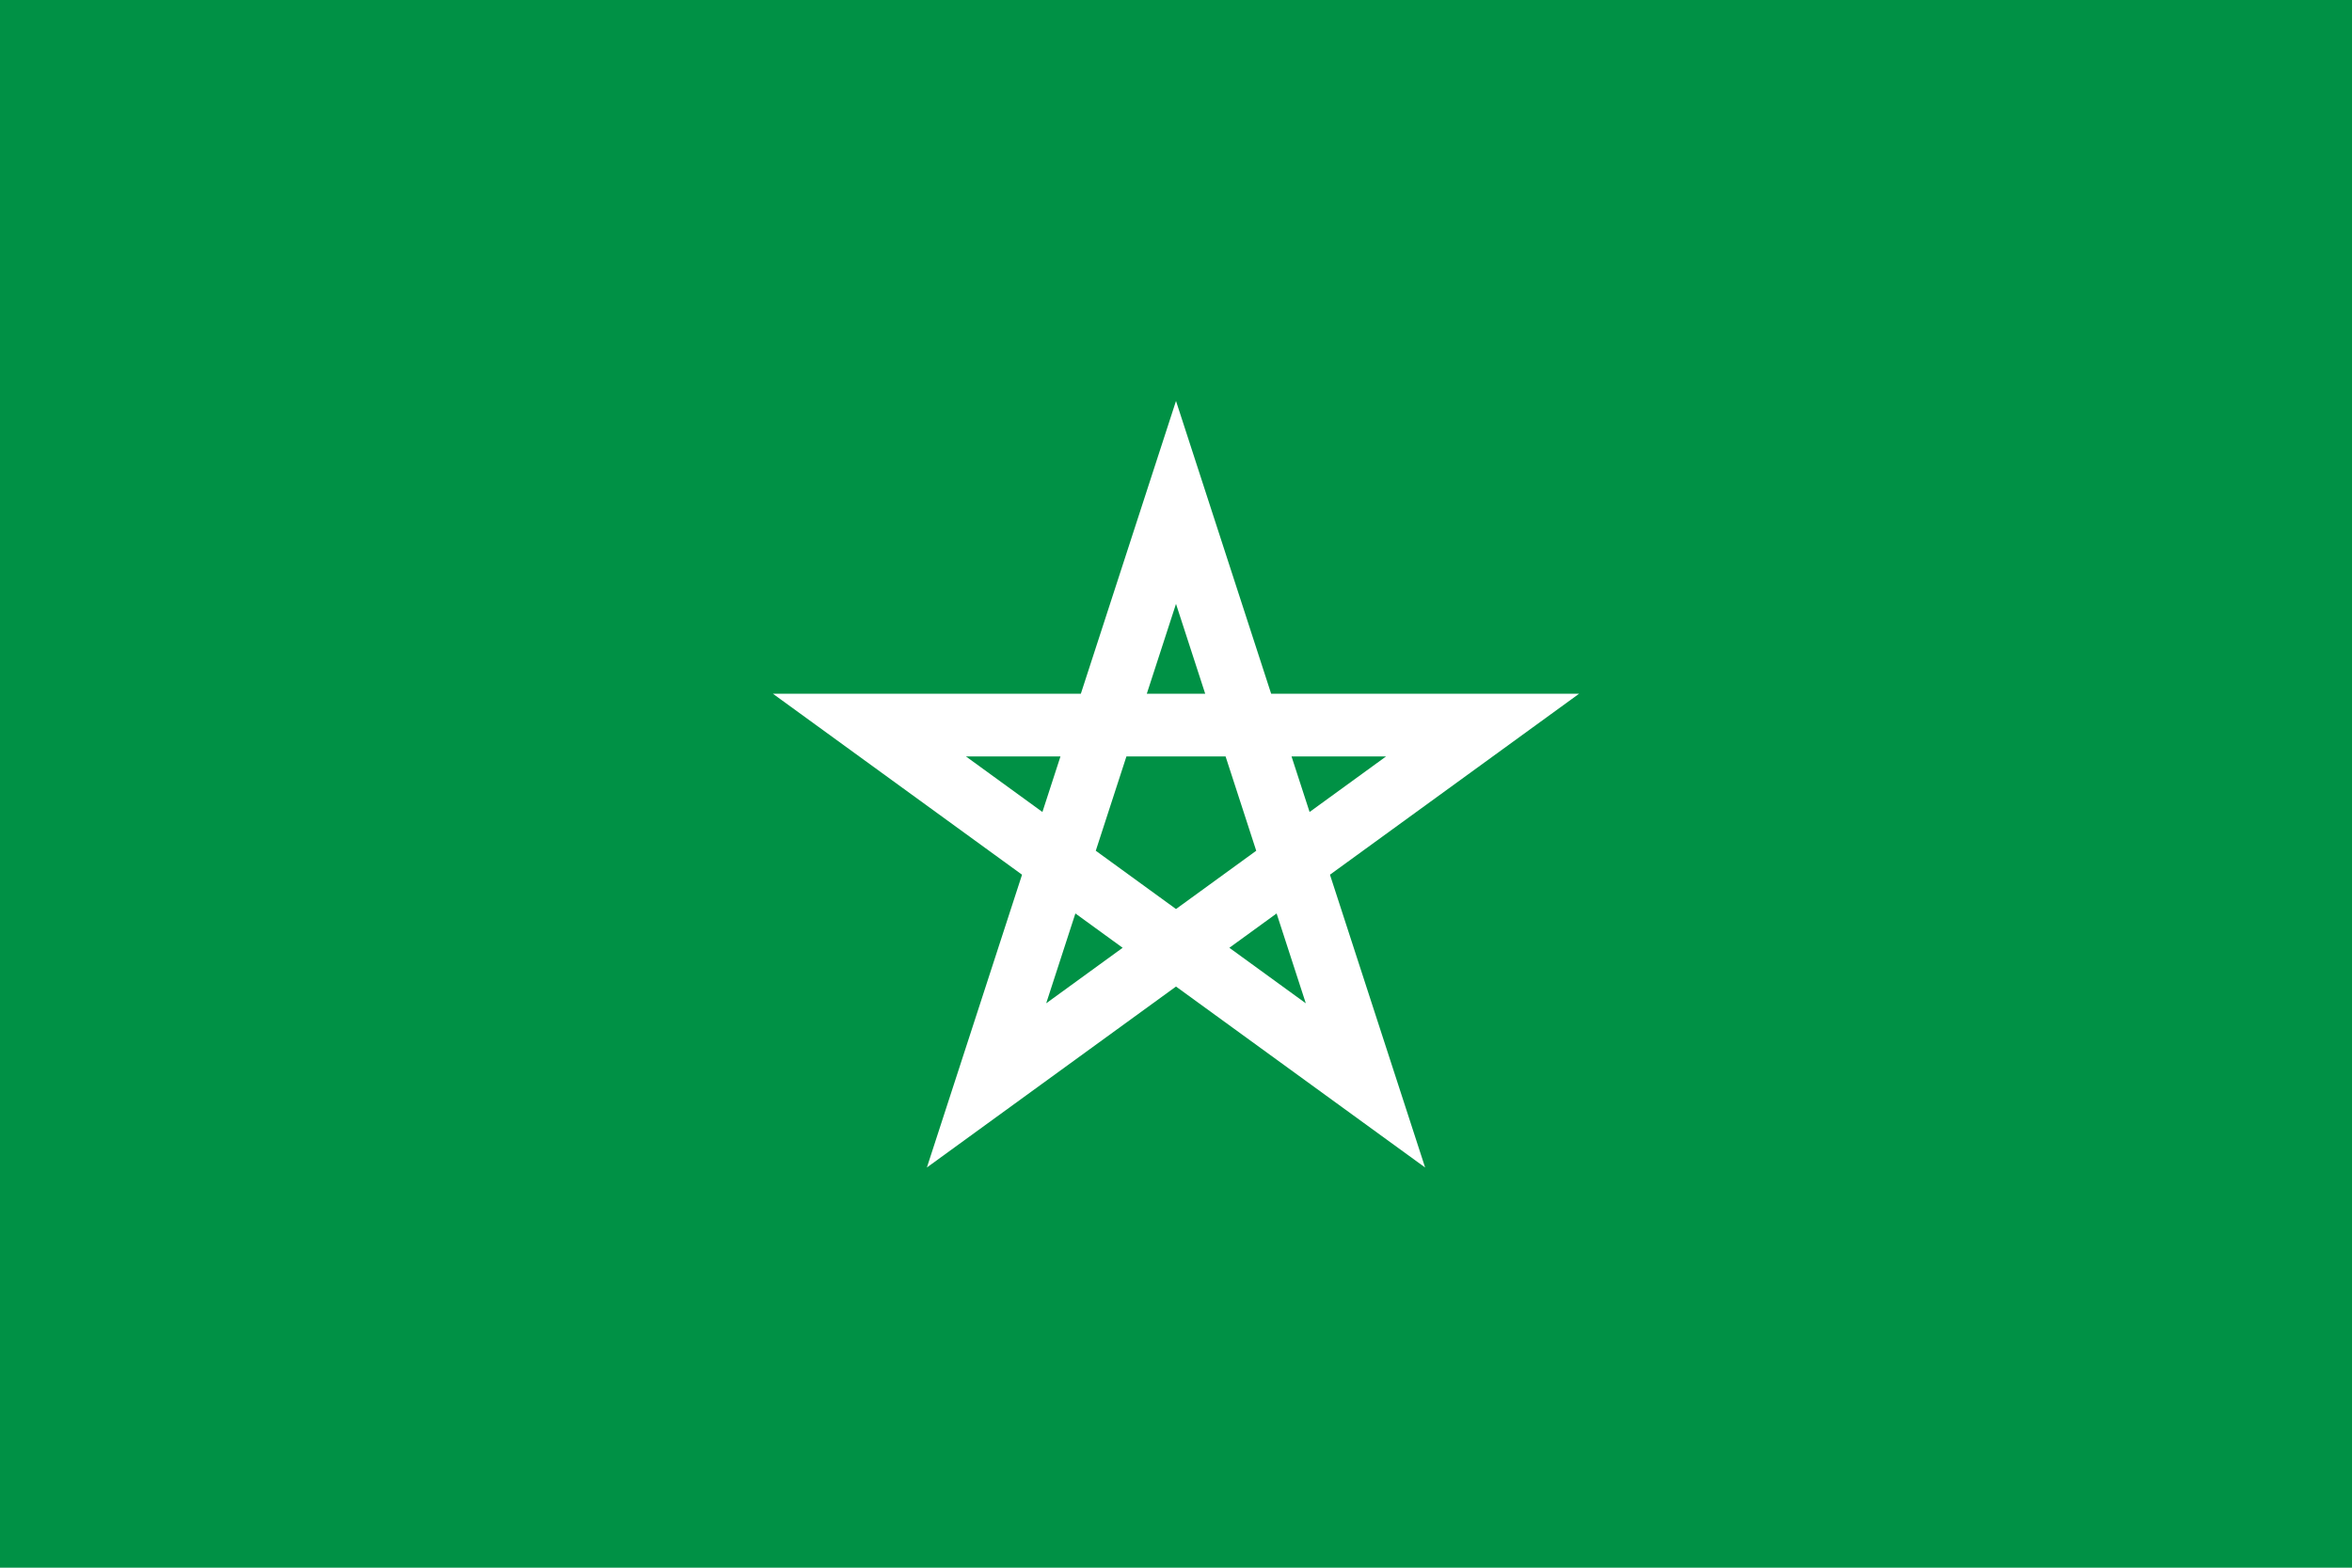 <?xml version="1.0" encoding="UTF-8"?>
<svg xmlns="http://www.w3.org/2000/svg" width="900" height="600">
<rect width="900" height="600" fill="#009145"/>
<path d="M450,192.288 522.499,415.418 332.694,277.516H567.306L377.501,415.418z" fill="none" stroke="#fff" stroke-width="24"/>
</svg>